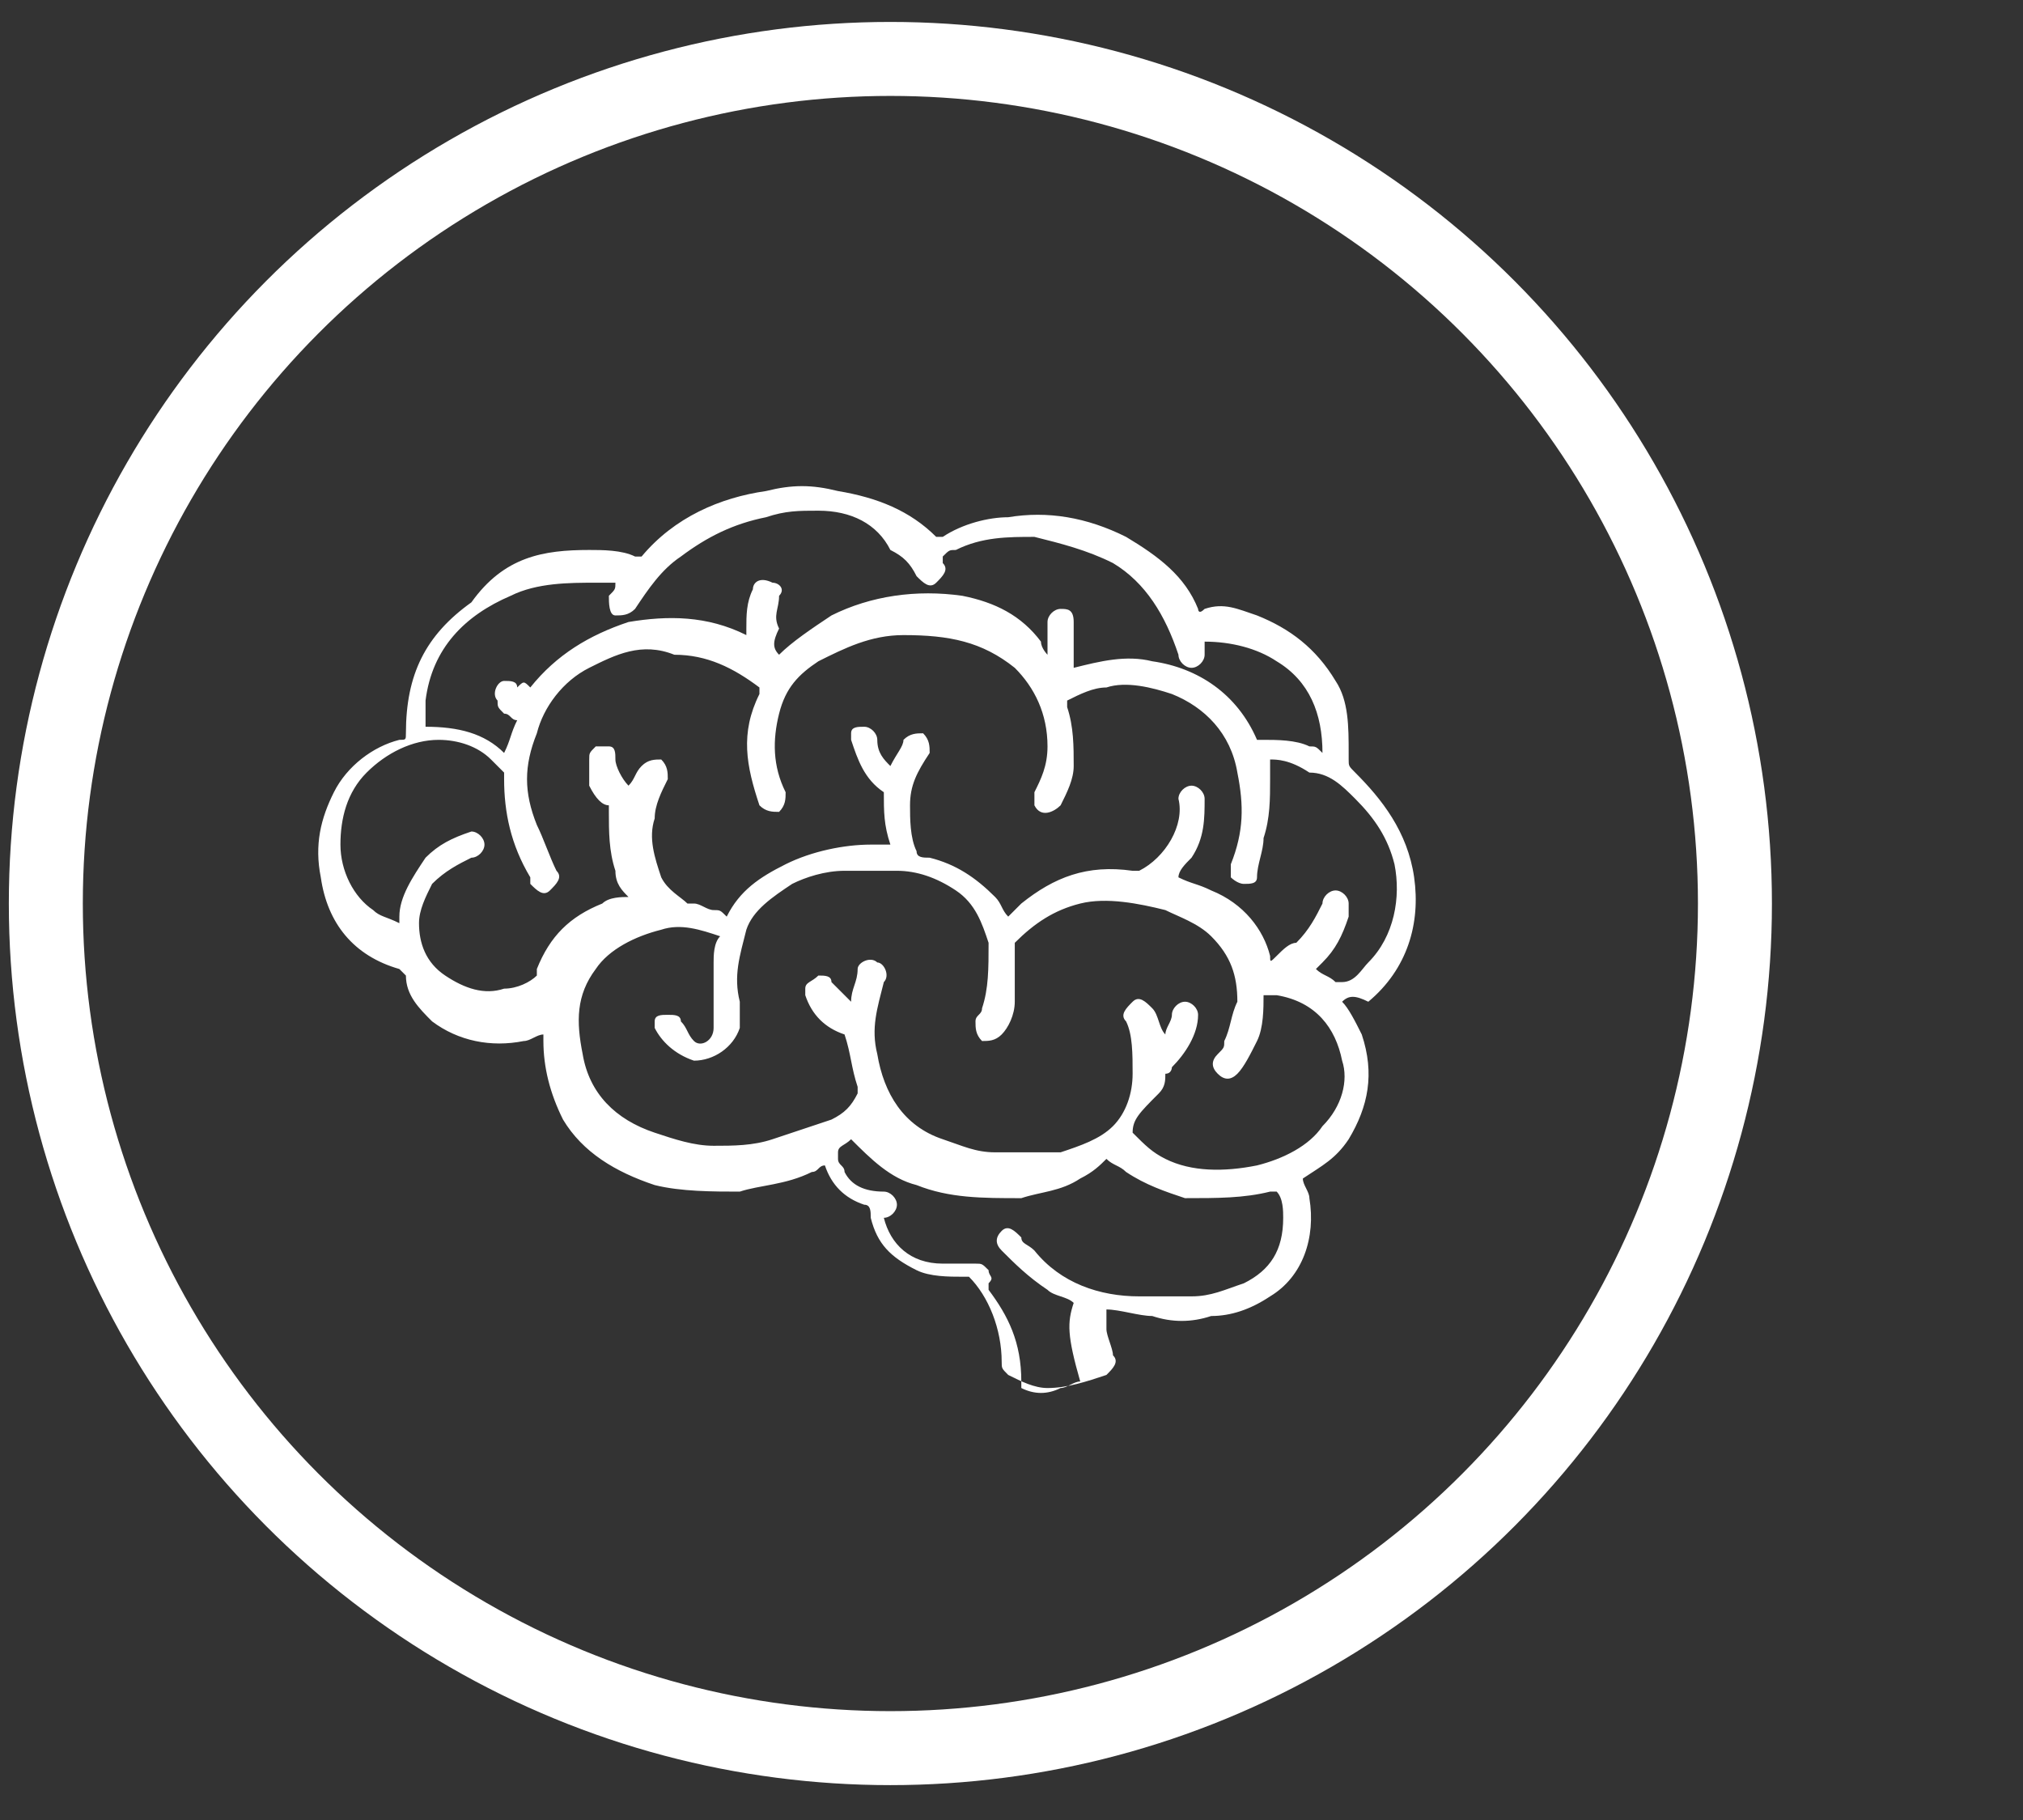 <?xml version="1.0" encoding="utf-8"?>
<!-- Generator: Adobe Illustrator 28.1.0, SVG Export Plug-In . SVG Version: 6.00 Build 0)  -->
<svg version="1.1" id="Laag_1" xmlns="http://www.w3.org/2000/svg" xmlns:xlink="http://www.w3.org/1999/xlink" x="0px" y="0px"
	 viewBox="0 0 30.9 27.8" style="enable-background:new 0 0 30.9 27.8;" xml:space="preserve">
<rect x="0" y="0" width="30.9" height="27.8" fill="#333333" stroke="none"/>
<style type="text/css">
	.st0{fill:none;stroke:#FFFFFF;stroke-width:1.13;stroke-miterlimit:10;}
	.st1{fill:#FFFFFF;}
</style>
<g>
	<g>
		<g>
			<circle class="st0" cx="13.6" cy="13.8" r="12.9"/>
		</g>
	</g>
	<g>
		<path class="st1" d="M20.5,15.3c0.1,0.1,0.2,0.3,0.3,0.5c0.2,0.6,0.1,1.1-0.2,1.6c-0.2,0.3-0.4,0.4-0.7,0.6c0,0,0,0,0,0
			c0,0.1,0.1,0.2,0.1,0.3c0.1,0.6-0.1,1.2-0.6,1.5c-0.3,0.2-0.6,0.3-0.9,0.3c-0.3,0.1-0.6,0.1-0.9,0c-0.2,0-0.5-0.1-0.7-0.1
			c0,0,0,0,0,0c0,0.1,0,0.2,0,0.3c0,0.1,0.1,0.3,0.1,0.4c0.1,0.1,0,0.2-0.1,0.3c-0.3,0.1-0.6,0.2-0.9,0.2c-0.2,0-0.4-0.1-0.6-0.2
			c-0.1-0.1-0.1-0.1-0.1-0.2c0-0.5-0.2-1-0.5-1.3c0,0,0,0-0.1,0c-0.2,0-0.5,0-0.7-0.1c-0.4-0.2-0.6-0.4-0.7-0.8c0-0.1,0-0.2-0.1-0.2
			c0,0,0,0,0,0c-0.3-0.1-0.5-0.3-0.6-0.6c-0.1,0-0.1,0.1-0.2,0.1c-0.4,0.2-0.8,0.2-1.1,0.3c-0.4,0-0.9,0-1.3-0.1
			c-0.6-0.2-1.1-0.5-1.4-1c-0.2-0.4-0.3-0.8-0.3-1.2c0,0,0-0.1,0-0.1c-0.1,0-0.2,0.1-0.3,0.1c-0.5,0.1-1,0-1.4-0.3
			c-0.2-0.2-0.4-0.4-0.4-0.7c0,0,0,0-0.1-0.1c-0.7-0.2-1.1-0.7-1.2-1.4c-0.1-0.5,0-0.9,0.2-1.3c0.2-0.4,0.6-0.7,1-0.8
			c0.1,0,0.1,0,0.1-0.1c0-0.9,0.3-1.5,1-2C7.7,8.5,8.3,8.4,9,8.4c0.2,0,0.5,0,0.7,0.1c0,0,0,0,0.1,0c0.5-0.6,1.2-0.9,1.9-1
			c0.4-0.1,0.7-0.1,1.1,0c0.6,0.1,1.1,0.3,1.5,0.7c0,0,0,0,0.1,0c0.3-0.2,0.7-0.3,1-0.3c0.6-0.1,1.2,0,1.8,0.3
			c0.5,0.3,0.9,0.6,1.1,1.1c0,0,0,0.1,0.1,0c0.3-0.1,0.5,0,0.8,0.1c0.5,0.2,0.9,0.5,1.2,1c0.2,0.3,0.2,0.7,0.2,1.1c0,0,0,0.1,0,0.1
			c0,0.1,0,0.1,0.1,0.2c0.4,0.4,0.8,0.9,0.9,1.6c0.1,0.7-0.1,1.4-0.7,1.9C20.7,15.2,20.6,15.2,20.5,15.3z M19.4,11.6
			c0,0.1,0,0.2,0,0.3c0,0.3,0,0.6-0.1,0.9c0,0.2-0.1,0.4-0.1,0.6c0,0.1-0.1,0.1-0.2,0.1c-0.1,0-0.2-0.1-0.2-0.1c0-0.1,0-0.1,0-0.2
			c0.2-0.5,0.2-0.9,0.1-1.4c-0.1-0.6-0.5-1-1-1.2c-0.3-0.1-0.7-0.2-1-0.1c-0.2,0-0.4,0.1-0.6,0.2c0,0,0,0,0,0.1
			c0.1,0.3,0.1,0.6,0.1,0.9c0,0.2-0.1,0.4-0.2,0.6c-0.1,0.1-0.3,0.2-0.4,0c0-0.1,0-0.1,0-0.2c0.1-0.2,0.2-0.4,0.2-0.7
			c0-0.5-0.2-0.9-0.5-1.2c-0.5-0.4-1-0.5-1.7-0.5c-0.5,0-0.9,0.2-1.3,0.4c-0.3,0.2-0.5,0.4-0.6,0.8c-0.1,0.4-0.1,0.8,0.1,1.2
			c0,0.1,0,0.2-0.1,0.3c-0.1,0-0.2,0-0.3-0.1c-0.2-0.6-0.3-1.1,0-1.7c0,0,0,0,0-0.1c-0.4-0.3-0.8-0.5-1.3-0.5C9.8,9.8,9.4,10,9,10.2
			c-0.4,0.2-0.7,0.6-0.8,1c-0.2,0.5-0.2,0.9,0,1.4c0.1,0.2,0.2,0.5,0.3,0.7c0.1,0.1,0,0.2-0.1,0.3c-0.1,0.1-0.2,0-0.3-0.1
			c0,0,0,0,0-0.1c-0.3-0.5-0.4-1-0.4-1.5c0,0,0-0.1,0-0.1c-0.1-0.1-0.1-0.1-0.2-0.2c-0.2-0.2-0.5-0.3-0.8-0.3
			c-0.4,0-0.8,0.2-1.1,0.5c-0.3,0.3-0.4,0.7-0.4,1.1c0,0.4,0.2,0.8,0.5,1c0.1,0.1,0.2,0.1,0.4,0.2c0,0,0,0,0-0.1
			c0-0.3,0.2-0.6,0.4-0.9c0.2-0.2,0.4-0.3,0.7-0.4c0.1,0,0.2,0.1,0.2,0.2c0,0.1-0.1,0.2-0.2,0.2c-0.2,0.1-0.4,0.2-0.6,0.4
			c-0.1,0.2-0.2,0.4-0.2,0.6c0,0.3,0.1,0.6,0.4,0.8c0.3,0.2,0.6,0.3,0.9,0.2c0.2,0,0.4-0.1,0.5-0.2c0,0,0,0,0-0.1
			c0.2-0.5,0.5-0.8,1-1c0.1-0.1,0.3-0.1,0.4-0.1c0,0,0,0,0,0c-0.1-0.1-0.2-0.2-0.2-0.4c-0.1-0.3-0.1-0.6-0.1-0.9c0,0,0,0,0-0.1
			C9.2,12.3,9.1,12.2,9,12C9,11.9,9,11.8,9,11.6c0-0.1,0-0.1,0.1-0.2c0.1,0,0.2,0,0.2,0c0.1,0,0.1,0.1,0.1,0.2
			c0,0.1,0.1,0.3,0.2,0.4c0.1-0.1,0.1-0.2,0.2-0.3c0.1-0.1,0.2-0.1,0.3-0.1c0.1,0.1,0.1,0.2,0.1,0.3c-0.1,0.2-0.2,0.4-0.2,0.6
			c-0.1,0.3,0,0.6,0.1,0.9c0.1,0.2,0.3,0.3,0.4,0.4c0,0,0.1,0,0.1,0c0.1,0,0.2,0.1,0.3,0.1c0.1,0,0.1,0,0.2,0.1c0,0,0,0,0,0
			c0.2-0.4,0.5-0.6,0.9-0.8c0.4-0.2,0.9-0.3,1.3-0.3c0.1,0,0.2,0,0.3,0c0,0,0,0,0,0c-0.1-0.3-0.1-0.5-0.1-0.8c0,0,0,0,0,0
			c-0.3-0.2-0.4-0.5-0.5-0.8c0,0,0-0.1,0-0.1c0-0.1,0.1-0.1,0.2-0.1c0.1,0,0.2,0.1,0.2,0.2c0,0.2,0.1,0.3,0.2,0.4c0,0,0,0,0,0
			c0.1-0.2,0.2-0.3,0.2-0.4c0.1-0.1,0.2-0.1,0.3-0.1c0.1,0.1,0.1,0.2,0.1,0.3c-0.2,0.3-0.3,0.5-0.3,0.8c0,0.2,0,0.5,0.1,0.7
			c0,0.1,0.1,0.1,0.2,0.1c0.4,0.1,0.7,0.3,1,0.6c0.1,0.1,0.1,0.2,0.2,0.3c0.1-0.1,0.1-0.1,0.2-0.2c0.5-0.4,1-0.6,1.7-0.5
			c0,0,0,0,0.1,0c0.4-0.2,0.7-0.7,0.6-1.1c0-0.1,0.1-0.2,0.2-0.2c0.1,0,0.2,0.1,0.2,0.2c0,0.3,0,0.6-0.2,0.9
			c-0.1,0.1-0.2,0.2-0.2,0.3c0,0,0,0,0,0c0.2,0.1,0.3,0.1,0.5,0.2c0.5,0.2,0.8,0.6,0.9,1c0,0.1,0,0.1,0.1,0c0.1-0.1,0.2-0.2,0.3-0.2
			c0.2-0.2,0.3-0.4,0.4-0.6c0-0.1,0.1-0.2,0.2-0.2c0.1,0,0.2,0.1,0.2,0.2c0,0.1,0,0.1,0,0.2c-0.1,0.3-0.2,0.5-0.4,0.7
			c0,0-0.1,0.1-0.1,0.1c0.1,0.1,0.2,0.1,0.3,0.2c0,0,0.1,0,0.1,0c0.2,0,0.3-0.2,0.4-0.3c0.4-0.4,0.5-1,0.4-1.5
			c-0.1-0.4-0.3-0.7-0.6-1c-0.2-0.2-0.4-0.4-0.7-0.4C19.7,11.6,19.5,11.6,19.4,11.6z M17.3,17.3C17.3,17.3,17.3,17.3,17.3,17.3
			C17.3,17.3,17.3,17.3,17.3,17.3c0.2,0.2,0.3,0.3,0.5,0.4c0.4,0.2,0.9,0.2,1.4,0.1c0.4-0.1,0.8-0.3,1-0.6c0.3-0.3,0.4-0.7,0.3-1
			c-0.1-0.5-0.4-0.9-1-1c-0.1,0-0.2,0-0.2,0c0,0,0,0,0,0c0,0.2,0,0.5-0.1,0.7c-0.1,0.2-0.2,0.4-0.3,0.5c-0.1,0.1-0.2,0.1-0.3,0
			c-0.1-0.1-0.1-0.2,0-0.3c0.1-0.1,0.1-0.1,0.1-0.2c0.1-0.2,0.1-0.4,0.2-0.6c0-0.4-0.1-0.7-0.4-1c-0.2-0.2-0.5-0.3-0.7-0.4
			c-0.4-0.1-0.9-0.2-1.3-0.1c-0.4,0.1-0.7,0.3-1,0.6c0,0,0,0,0,0.1c0,0.3,0,0.6,0,0.8c0,0.2-0.1,0.4-0.2,0.5
			c-0.1,0.1-0.2,0.1-0.3,0.1c-0.1-0.1-0.1-0.2-0.1-0.3c0-0.1,0.1-0.1,0.1-0.2c0.1-0.3,0.1-0.6,0.1-1c-0.1-0.3-0.2-0.6-0.5-0.8
			c-0.3-0.2-0.6-0.3-0.9-0.3c-0.3,0-0.5,0-0.8,0c-0.3,0-0.6,0.1-0.8,0.2c-0.3,0.2-0.6,0.4-0.7,0.7c-0.1,0.4-0.2,0.7-0.1,1.1
			c0,0.1,0,0.3,0,0.4c-0.1,0.3-0.4,0.5-0.7,0.5c-0.3-0.1-0.5-0.3-0.6-0.5c0,0,0-0.1,0-0.1c0-0.1,0.1-0.1,0.2-0.1
			c0.1,0,0.2,0,0.2,0.1c0.1,0.1,0.1,0.2,0.2,0.3c0.1,0.1,0.3,0,0.3-0.2c0-0.1,0-0.2,0-0.3c0-0.2,0-0.4,0-0.7c0-0.1,0-0.3,0.1-0.4
			c0,0,0,0,0,0c0,0,0,0,0,0c-0.3-0.1-0.6-0.2-0.9-0.1c-0.4,0.1-0.8,0.3-1,0.6c-0.3,0.4-0.3,0.8-0.2,1.3c0.1,0.6,0.5,1,1.1,1.2
			c0.3,0.1,0.6,0.2,0.9,0.2c0.3,0,0.6,0,0.9-0.1c0.3-0.1,0.6-0.2,0.9-0.3c0.2-0.1,0.3-0.2,0.4-0.4c0,0,0-0.1,0-0.1
			c-0.1-0.3-0.1-0.5-0.2-0.8c0,0,0,0,0,0c-0.3-0.1-0.5-0.3-0.6-0.6c0,0,0-0.1,0-0.1c0-0.1,0.1-0.1,0.2-0.2c0.1,0,0.2,0,0.2,0.1
			c0.1,0.1,0.2,0.2,0.3,0.3c0,0,0,0,0,0c0-0.2,0.1-0.3,0.1-0.5c0-0.1,0.2-0.2,0.3-0.1c0.1,0,0.2,0.2,0.1,0.3
			c-0.1,0.4-0.2,0.7-0.1,1.1c0.1,0.6,0.4,1.1,1,1.3c0.3,0.1,0.5,0.2,0.8,0.2c0.3,0,0.7,0,1,0c0.3-0.1,0.6-0.2,0.8-0.4
			c0.2-0.2,0.3-0.5,0.3-0.8c0-0.3,0-0.6-0.1-0.8c-0.1-0.1,0-0.2,0.1-0.3c0.1-0.1,0.2,0,0.3,0.1c0.1,0.1,0.1,0.3,0.2,0.4c0,0,0,0,0,0
			c0-0.1,0.1-0.2,0.1-0.3c0-0.1,0.1-0.2,0.2-0.2c0.1,0,0.2,0.1,0.2,0.2c0,0.3-0.2,0.6-0.4,0.8c0,0,0,0.1-0.1,0.1
			c0,0.1,0,0.2-0.1,0.3C17.4,17,17.3,17.1,17.3,17.3z M11.9,10c0.2-0.2,0.5-0.4,0.8-0.6c0.6-0.3,1.3-0.4,2-0.3
			c0.5,0.1,0.9,0.3,1.2,0.7C15.9,9.9,16,10,16,10c0-0.1,0-0.2,0-0.2c0-0.1,0-0.2,0-0.3c0-0.1,0.1-0.2,0.2-0.2c0.1,0,0.2,0,0.2,0.2
			c0,0,0,0.1,0,0.2c0,0.2,0,0.3,0,0.5c0,0,0,0,0,0c0.4-0.1,0.8-0.2,1.2-0.1c0.7,0.1,1.3,0.5,1.6,1.2c0,0,0,0,0.1,0
			c0.2,0,0.5,0,0.7,0.1c0.1,0,0.1,0,0.2,0.1c0-0.6-0.2-1.1-0.7-1.4c-0.3-0.2-0.7-0.3-1.1-0.3c0,0,0,0.1,0,0.1c0,0,0,0.1,0,0.1
			c0,0.1-0.1,0.2-0.2,0.2c-0.1,0-0.2-0.1-0.2-0.2c-0.2-0.6-0.5-1.1-1-1.4c-0.4-0.2-0.8-0.3-1.2-0.4c-0.4,0-0.8,0-1.2,0.2
			c-0.1,0-0.1,0-0.2,0.1c0,0,0,0,0,0.1c0.1,0.1,0,0.2-0.1,0.3c-0.1,0.1-0.2,0-0.3-0.1c-0.1-0.2-0.2-0.3-0.4-0.4
			C13.4,8,13,7.8,12.5,7.8c-0.3,0-0.5,0-0.8,0.1c-0.5,0.1-0.9,0.3-1.3,0.6c-0.3,0.2-0.5,0.5-0.7,0.8C9.6,9.4,9.5,9.4,9.4,9.4
			c-0.1,0-0.1-0.2-0.1-0.3C9.4,9,9.4,9,9.4,8.9c-0.1,0-0.2,0-0.3,0c-0.4,0-0.9,0-1.3,0.2c-0.7,0.3-1.2,0.8-1.3,1.6
			c0,0.1,0,0.2,0,0.4c0.5,0,0.9,0.1,1.2,0.4c0.1-0.2,0.1-0.3,0.2-0.5c-0.1,0-0.1-0.1-0.2-0.1c-0.1-0.1-0.1-0.1-0.1-0.2
			c-0.1-0.1,0-0.3,0.1-0.3c0.1,0,0.2,0,0.2,0.1C8,10.4,8,10.4,8.1,10.5C8.5,10,9,9.7,9.6,9.5c0.6-0.1,1.2-0.1,1.8,0.2
			c0,0,0-0.1,0-0.1c0-0.2,0-0.4,0.1-0.6c0-0.1,0.1-0.2,0.3-0.1c0.1,0,0.2,0.1,0.1,0.2c0,0.2-0.1,0.3,0,0.5
			C11.8,9.8,11.8,9.9,11.9,10z M16.4,19.9c-0.1-0.1-0.3-0.1-0.4-0.2c-0.3-0.2-0.5-0.4-0.7-0.6c-0.1-0.1-0.1-0.2,0-0.3
			c0.1-0.1,0.2,0,0.3,0.1c0,0.1,0.1,0.1,0.2,0.2c0.4,0.5,1,0.7,1.6,0.7c0.3,0,0.6,0,0.8,0c0.3,0,0.5-0.1,0.8-0.2
			c0.4-0.2,0.6-0.5,0.6-1c0-0.1,0-0.3-0.1-0.4c0,0,0,0-0.1,0c-0.4,0.1-0.8,0.1-1.3,0.1c-0.3-0.1-0.6-0.2-0.9-0.4
			c-0.1-0.1-0.2-0.1-0.3-0.2c-0.1,0.1-0.2,0.2-0.4,0.3c-0.3,0.2-0.6,0.2-0.9,0.3c-0.6,0-1.1,0-1.6-0.2c-0.4-0.1-0.7-0.4-1-0.7
			c0,0,0,0,0,0c-0.1,0.1-0.2,0.1-0.2,0.2c0,0,0,0,0,0.1c0,0.1,0.1,0.1,0.1,0.2c0.1,0.2,0.3,0.3,0.6,0.3c0.1,0,0.2,0.1,0.2,0.2
			c0,0.1-0.1,0.2-0.2,0.2c0,0,0,0,0,0c0,0,0,0,0,0c0.1,0.4,0.4,0.7,0.9,0.7c0.1,0,0.3,0,0.5,0c0.1,0,0.1,0,0.2,0.1
			c0,0.1,0.1,0.1,0,0.2c0,0,0,0,0,0.1c0.3,0.4,0.5,0.8,0.5,1.4c0,0,0,0,0,0.1c0.2,0.1,0.4,0.1,0.6,0c0.1,0,0.2-0.1,0.3-0.1
			C16.3,20.4,16.3,20.2,16.4,19.9z"/>
	</g>
</g>
</svg>
